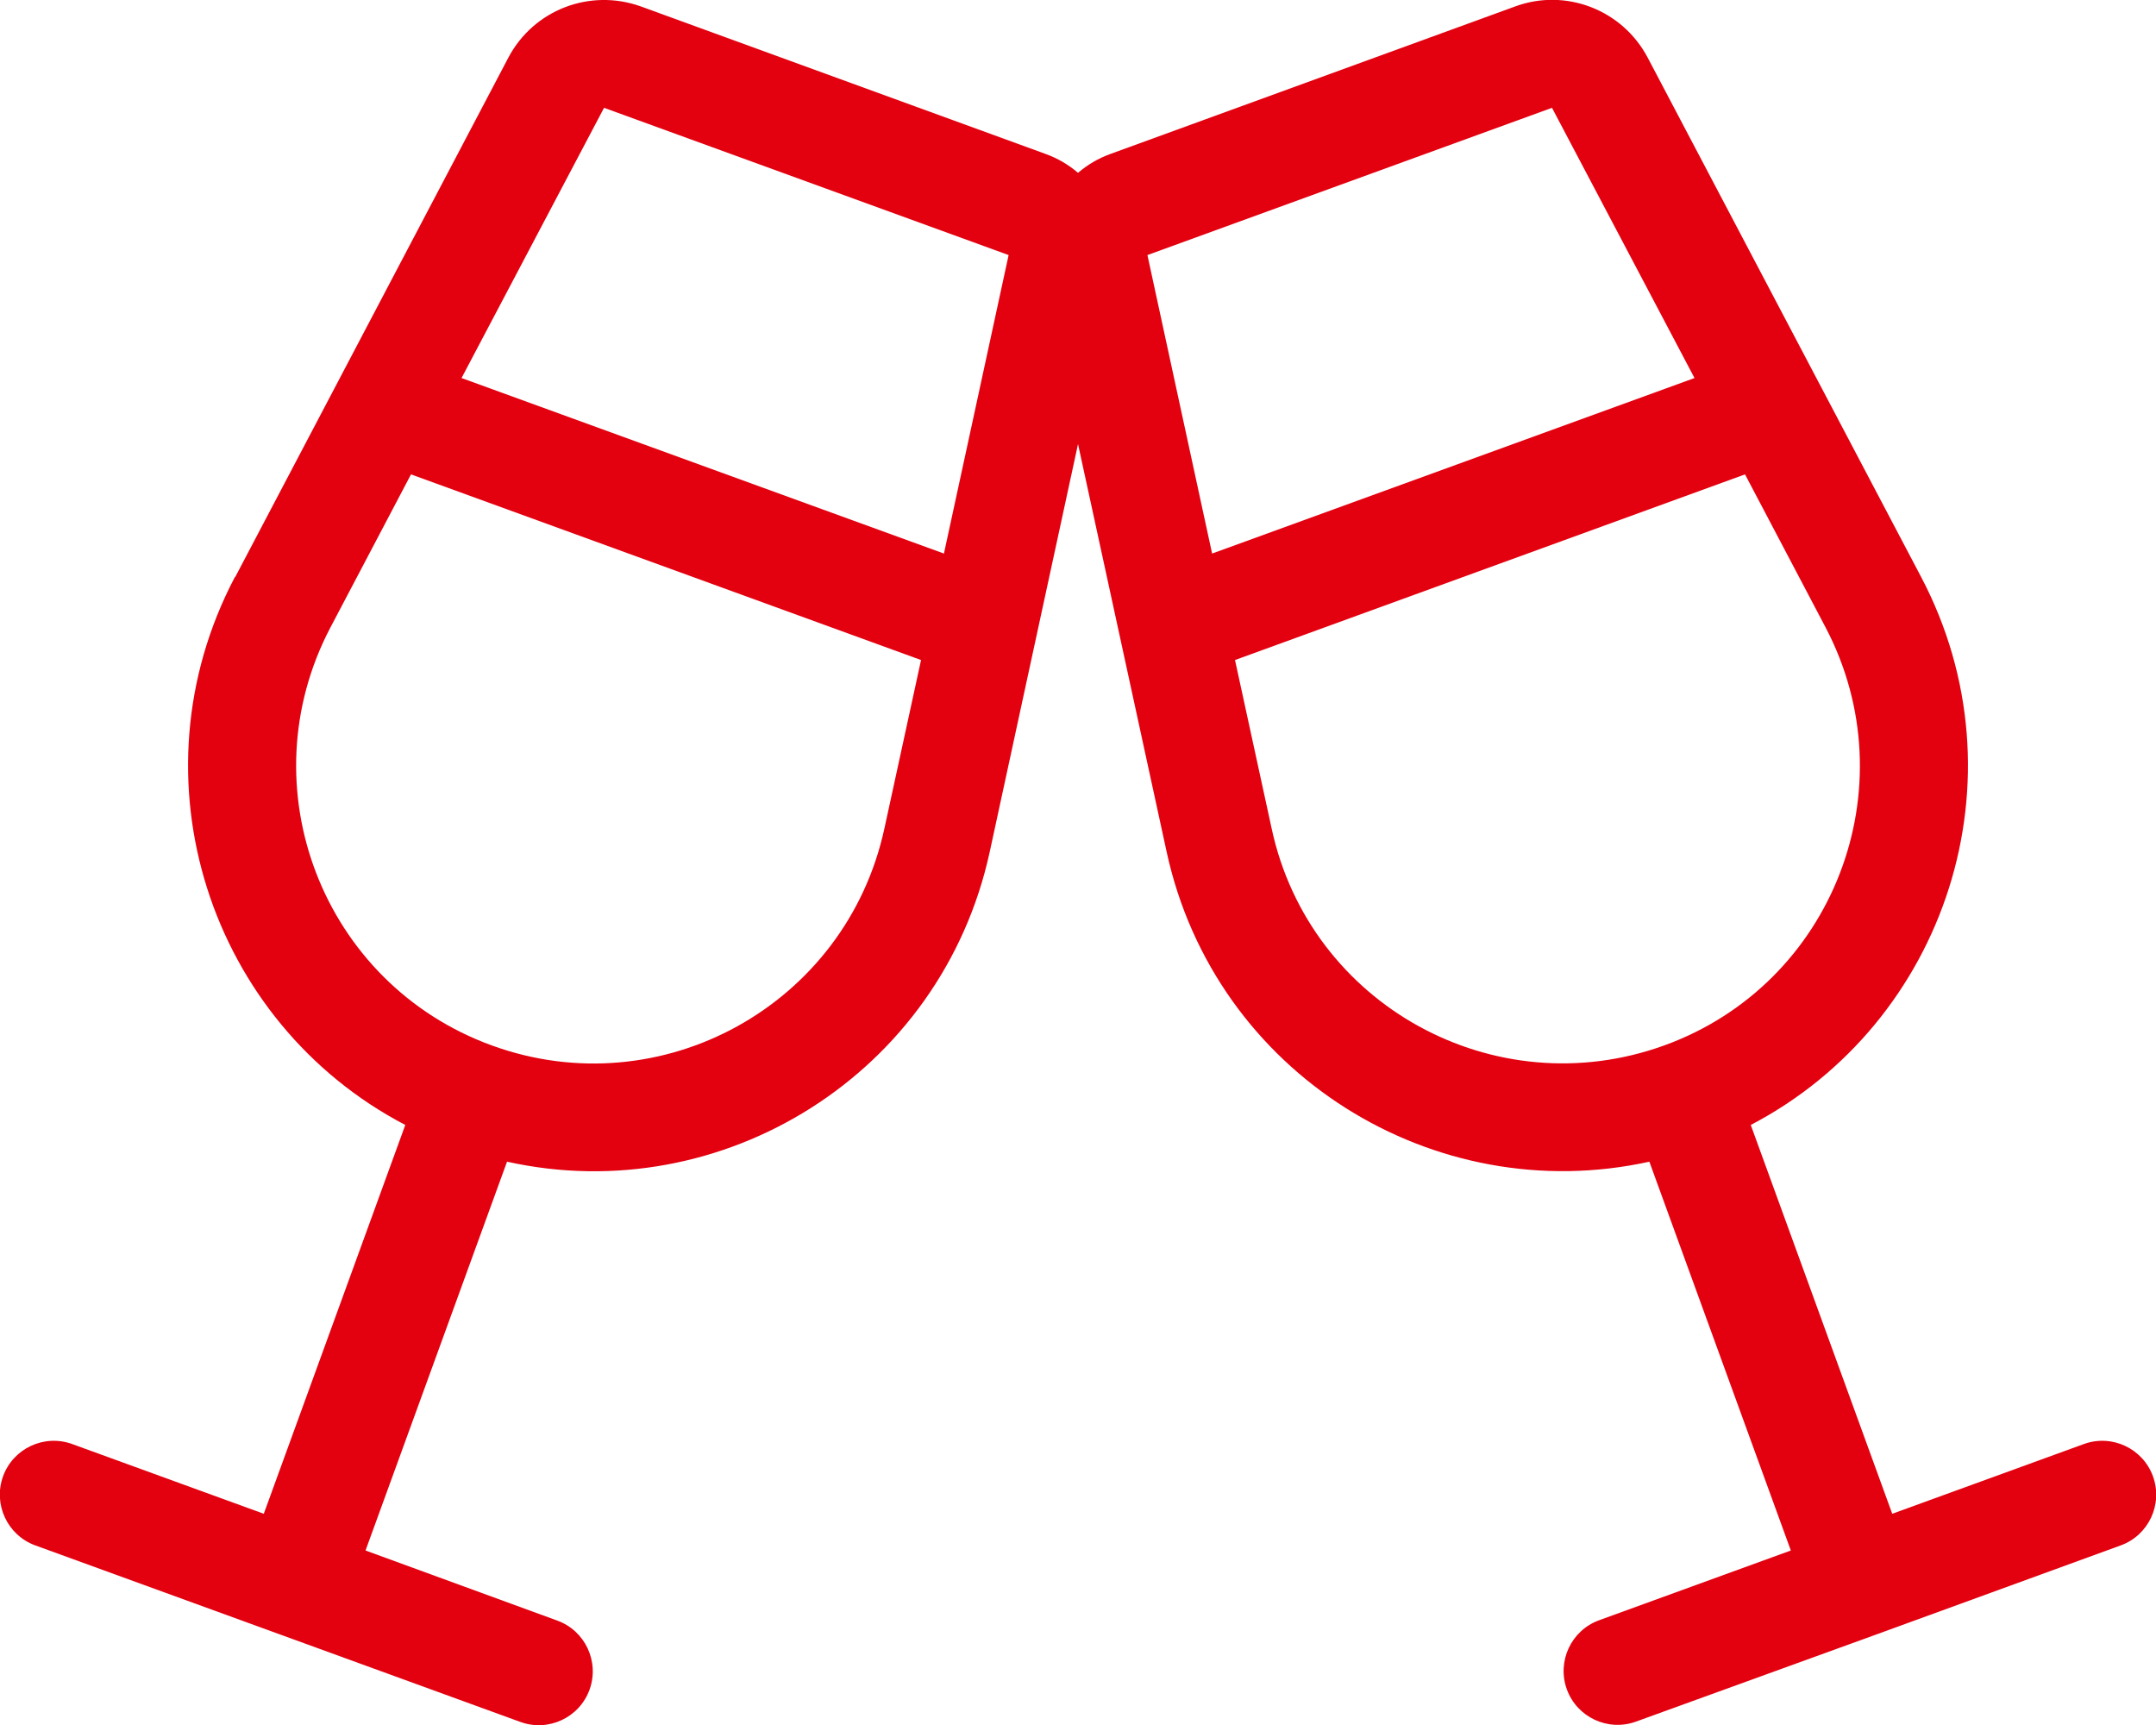 <?xml version="1.0" encoding="UTF-8"?>
<svg xmlns="http://www.w3.org/2000/svg" width="100" height="80" viewBox="0 0 100 80" fill="none">
  <g clip-path="url(#clip0_3463_2872)">
    <path d="M15.329 29.094C11.438 36.485 14.954 45.625 22.813 48.485C30.673 51.344 39.235 46.61 41.017 38.438L42.72 30.61L19.063 22L15.329 29.094ZM43.782 25.672L46.782 11.829L28.017 5L21.407 17.532L43.782 25.672ZM10.907 26.766L23.579 2.672C24.751 0.453 27.36 -0.547 29.72 0.297L48.501 7.141C49.063 7.344 49.563 7.641 50.001 8.016C50.438 7.641 50.938 7.344 51.501 7.141L70.282 0.297C72.626 -0.562 75.251 0.453 76.423 2.672L89.11 26.766C94.016 36.094 90.266 47.438 81.204 52.172L87.766 70.204L96.657 66.969C97.954 66.5 99.391 67.172 99.86 68.469C100.329 69.766 99.657 71.204 98.36 71.672L87.126 75.766L75.876 79.844C74.579 80.313 73.141 79.641 72.673 78.344C72.204 77.047 72.876 75.61 74.173 75.141L83.063 71.907L76.501 53.875C66.516 56.078 56.345 49.797 54.11 39.5L50.001 20.594L45.907 39.5C43.673 49.797 33.501 56.094 23.517 53.875L16.954 71.907L25.845 75.157C27.142 75.625 27.813 77.063 27.345 78.36C26.876 79.657 25.438 80.329 24.142 79.86L12.892 75.766L1.641 71.672C0.345 71.204 -0.327 69.766 0.141 68.469C0.61 67.172 2.048 66.5 3.345 66.969L12.235 70.204L18.798 52.172C9.735 47.438 5.985 36.094 10.892 26.766H10.907ZM84.673 29.094L80.938 22L57.282 30.61L58.985 38.438C60.751 46.61 69.329 51.328 77.188 48.485C85.048 45.641 88.563 36.5 84.673 29.094ZM56.22 25.672L78.595 17.532L71.985 5L53.22 11.829L56.22 25.672Z" fill="#E3000F"></path>
  </g>
  <defs>
    <clipPath id="clip0_3463_2872">
      <rect width="100" height="80" fill="white"></rect>
    </clipPath>
  </defs>
</svg>

